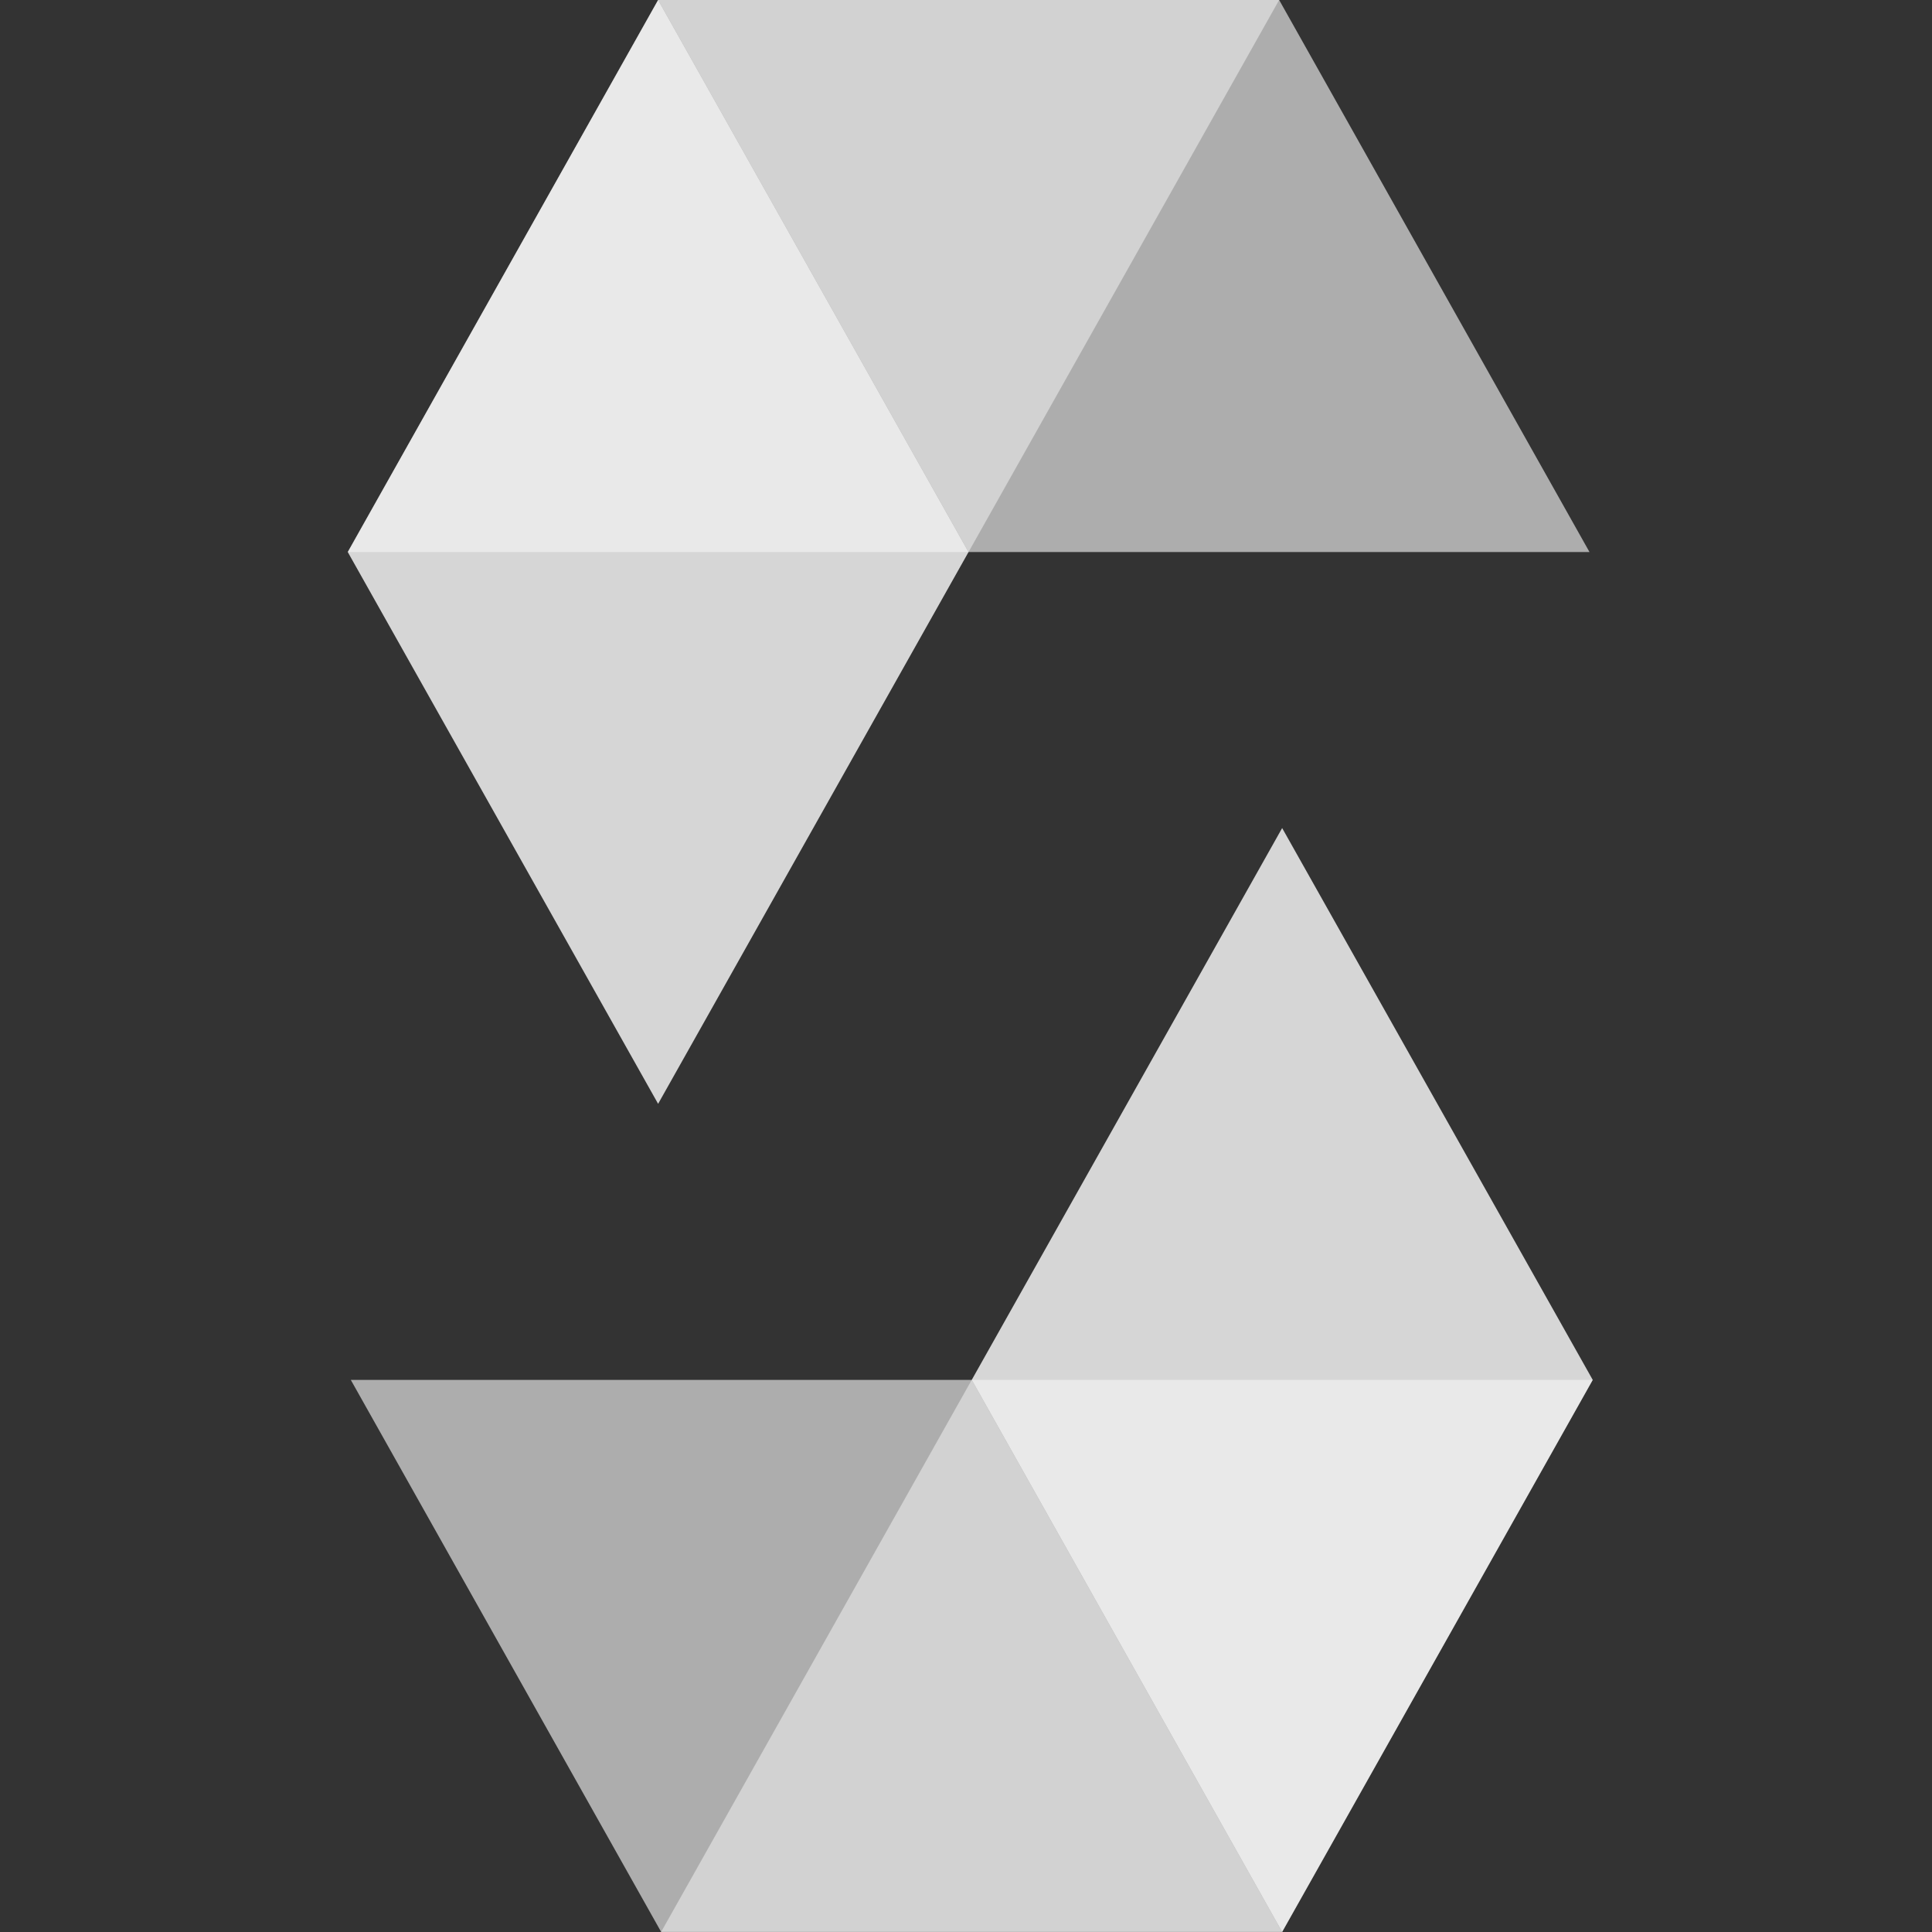 <svg width="100" height="100" viewBox="0 0 100 100" fill="none" xmlns="http://www.w3.org/2000/svg">
<rect x="0" y="0" width="100" height="100" fill="#333333" stroke="none"/>
<g id="solidity">
<g id="solidity_2">
<path id="Vector" opacity="0.45" d="M66.208 0L50.131 28.573H18L34.064 0H66.208Z" fill="white"/>
<path id="Vector_2" opacity="0.6" d="M50.131 28.573H82.272L66.209 0H34.064L50.131 28.573Z" fill="white"/>
<path id="Vector_3" opacity="0.8" d="M34.064 57.134L50.131 28.573L34.064 0L18 28.573L34.064 57.134Z" fill="white"/>
<path id="Vector_4" opacity="0.45" d="M34.221 99.996L50.297 71.423H82.44L66.364 99.996H34.221Z" fill="white"/>
<path id="Vector_5" opacity="0.6" d="M50.297 71.423H18.157L34.221 99.996H66.364L50.297 71.423Z" fill="white"/>
<path id="Vector_6" opacity="0.8" d="M66.364 42.86L50.297 71.423L66.364 99.996L82.44 71.423L66.364 42.86Z" fill="white"/>
</g>
</g>
</svg>
